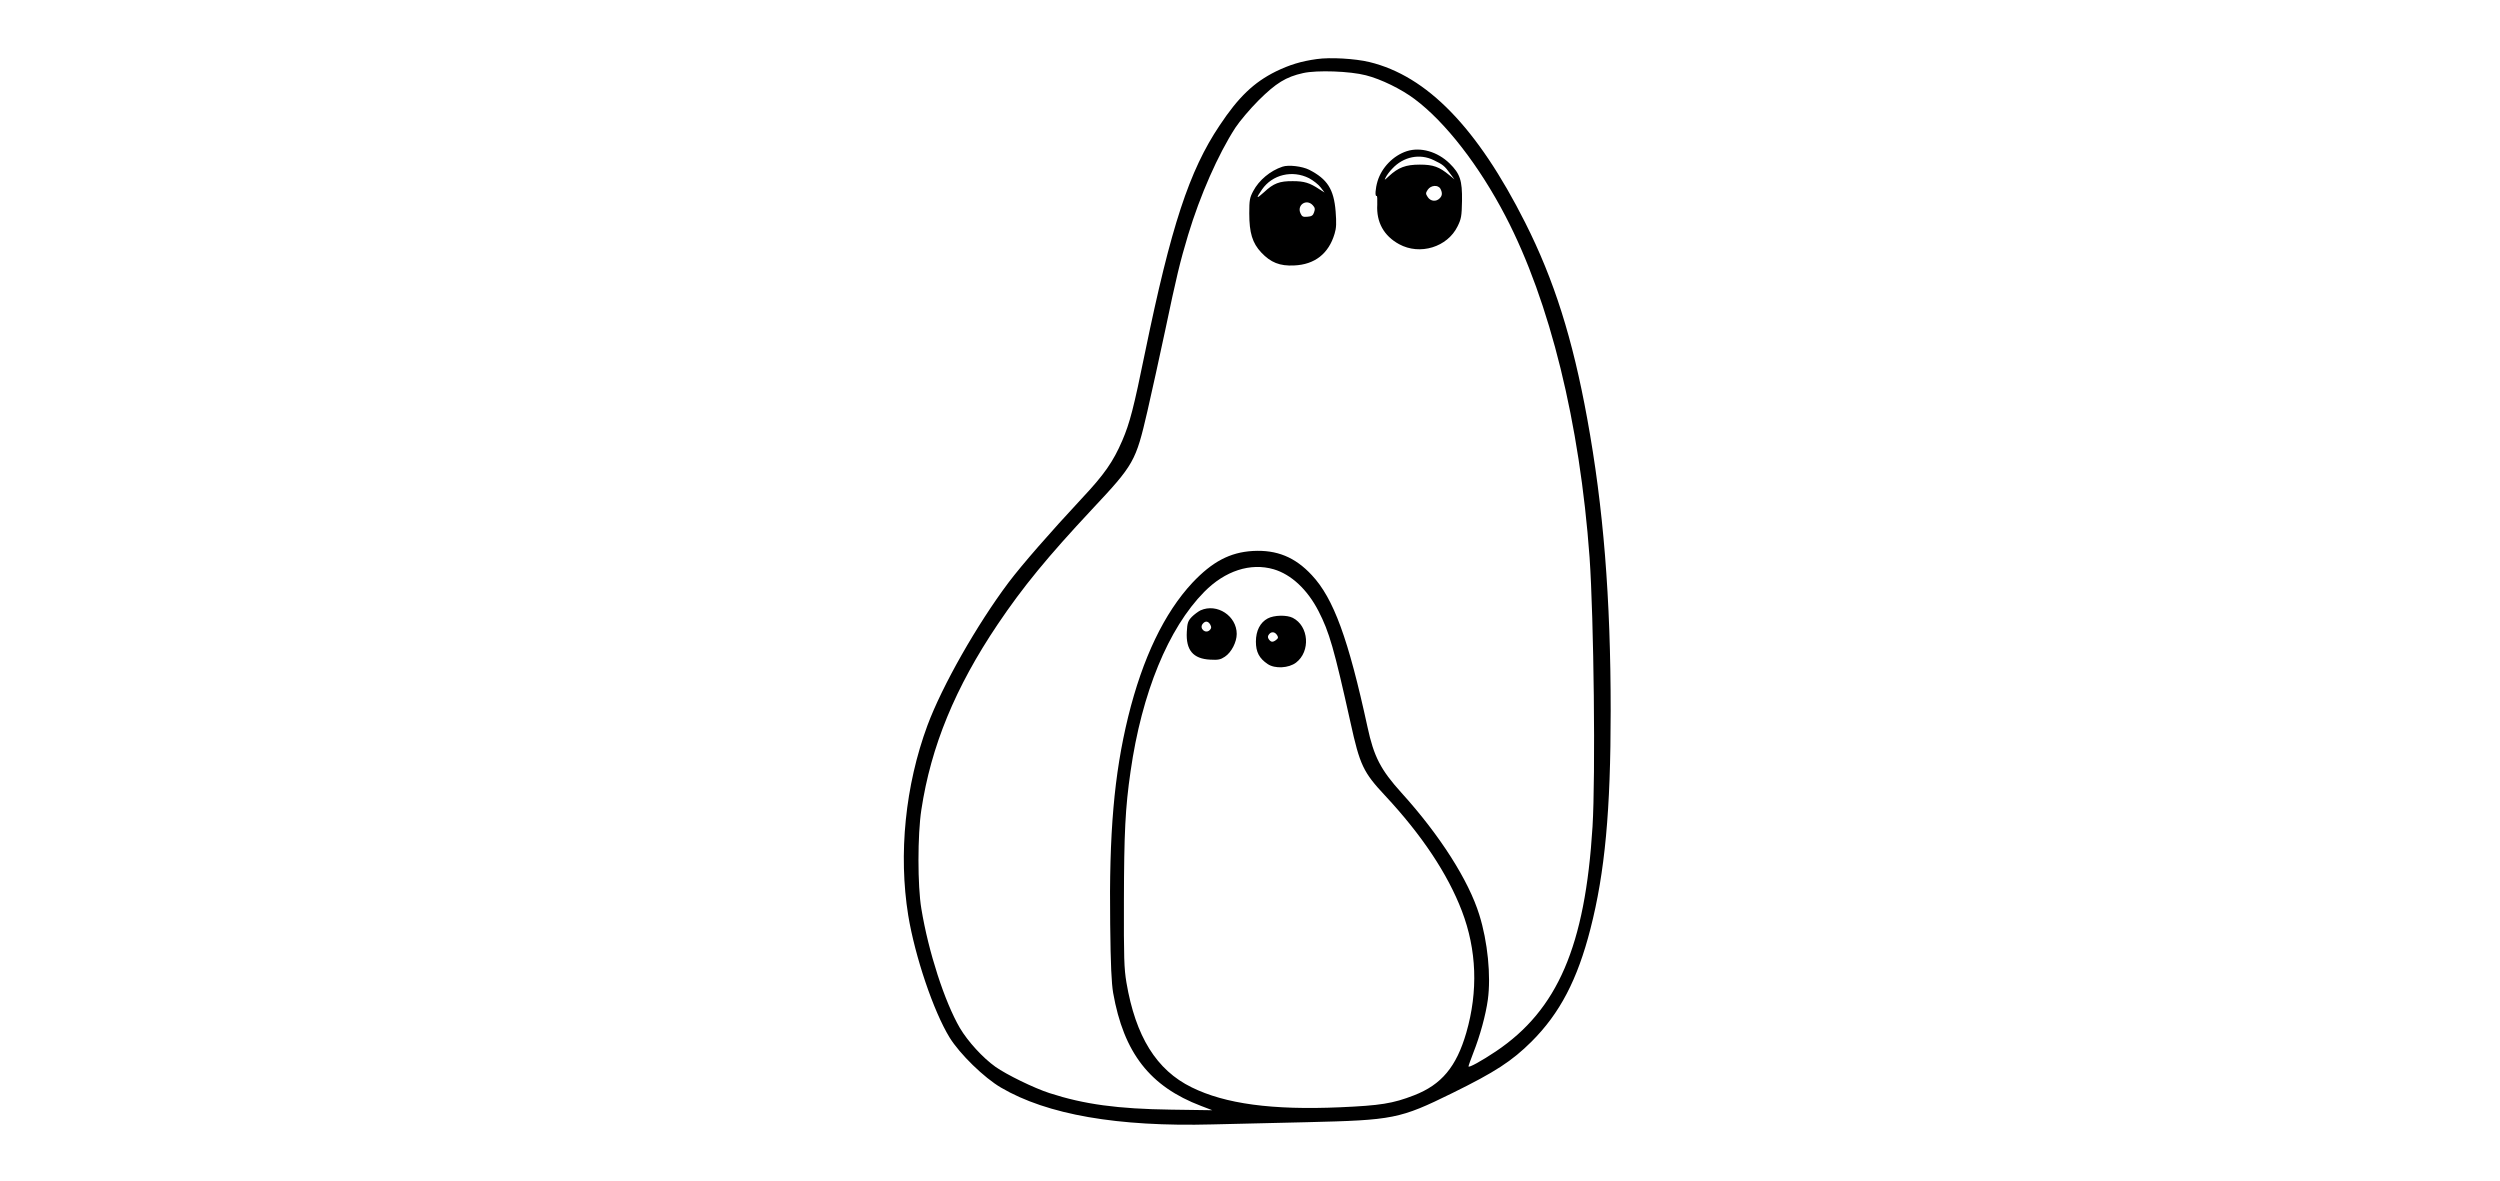 <?xml version="1.0" encoding="UTF-8" standalone="yes"?>
<svg version="1.0" xmlns="http://www.w3.org/2000/svg" width="100%" height="100mm" viewBox="0 0 800 800" preserveAspectRatio="xMidYMid meet">
  <g transform="translate(0,800) scale(0.1,-0.1)" fill="#000000" stroke="none">
    <path d="M4453 7600 c-108 -15 -185 -39 -278 -84 -149 -74 -253 -173 -381
-366 -206 -307 -329 -684 -504 -1533 -78 -382 -104 -482 -155 -601 -62 -144
-122 -230 -275 -393 -215 -231 -401 -444 -495 -568 -214 -285 -450 -700 -550
-969 -150 -406 -197 -871 -130 -1286 46 -279 171 -649 280 -827 69 -112 234
-273 349 -340 312 -183 789 -266 1431 -249 127 3 415 10 640 15 587 14 629 22
985 197 291 143 404 217 536 348 192 191 312 420 400 765 98 382 137 800 137
1476 0 765 -49 1378 -159 1980 -99 543 -224 938 -420 1327 -325 644 -664 993
-1056 1088 -96 23 -265 33 -355 20z m332 -110 c103 -26 241 -94 330 -161 209
-156 438 -452 616 -794 301 -578 503 -1401 569 -2310 29 -416 41 -1478 20
-1825 -50 -808 -236 -1240 -654 -1521 -97 -65 -186 -114 -186 -102 0 5 15 46
33 93 45 114 84 256 98 359 22 160 -1 394 -58 575 -72 233 -267 539 -527 826
-141 156 -187 245 -230 445 -130 599 -230 872 -377 1029 -114 123 -238 173
-400 164 -155 -9 -275 -73 -409 -215 -191 -205 -337 -510 -435 -907 -96 -393
-130 -789 -122 -1406 3 -281 9 -398 20 -465 72 -407 249 -634 596 -766 l76
-29 -280 4 c-362 5 -589 36 -823 112 -105 34 -291 125 -366 178 -86 61 -187
172 -241 263 -103 177 -213 515 -261 808 -26 153 -26 501 0 670 65 429 229
828 517 1256 171 254 339 458 638 778 286 305 297 324 376 665 30 132 85 379
121 550 76 362 100 462 155 645 81 268 203 545 320 726 30 45 98 126 158 186
117 116 184 158 301 184 93 21 318 13 425 -15z m-624 -3346 c118 -35 227 -136
303 -283 73 -142 105 -252 217 -756 63 -287 86 -336 235 -495 248 -266 423
-529 519 -780 101 -264 111 -544 30 -825 -67 -231 -168 -352 -354 -424 -144
-56 -229 -69 -501 -81 -460 -20 -778 23 -1005 135 -239 117 -380 345 -442 710
-16 96 -18 166 -17 555 1 458 9 627 45 875 76 532 256 970 499 1216 141 143
313 199 471 153z"/>
    <path d="M5062 6976 c-92 -30 -170 -111 -198 -203 -15 -50 -19 -107 -6 -100 4
3 5 -24 4 -59 -7 -119 45 -212 148 -268 141 -77 327 -20 396 121 25 51 28 68
30 172 2 139 -13 184 -84 254 -82 80 -197 113 -290 83z m183 -61 c61 -29 73
-39 110 -90 l30 -40 -34 28 c-69 57 -109 72 -201 72 -95 0 -145 -19 -209 -78
-31 -29 -33 -30 -21 -7 7 14 26 40 44 58 75 81 186 104 281 57z m45 -194 c14
-27 13 -47 -6 -65 -24 -24 -61 -20 -80 9 -15 23 -15 27 0 50 21 31 70 35 86 6z"/>
    <path d="M4220 6871 c-82 -27 -159 -91 -198 -165 -24 -45 -27 -62 -27 -151 0
-132 21 -201 81 -265 64 -68 126 -93 223 -88 140 6 234 80 274 215 12 39 13
72 7 151 -12 150 -56 219 -179 282 -48 24 -140 35 -181 21z m180 -78 c30 -16
65 -44 79 -63 l26 -34 -35 22 c-66 44 -103 55 -180 55 -90 1 -131 -15 -194
-74 -54 -49 -58 -45 -15 17 70 102 206 134 319 77z m25 -183 c15 -16 17 -26 9
-48 -7 -22 -17 -28 -45 -30 -30 -3 -37 1 -47 23 -26 57 41 101 83 55z"/>
    <path d="M3665 3866 c-16 -8 -43 -28 -60 -45 -25 -27 -30 -41 -33 -100 -7
-124 42 -183 158 -189 55 -3 70 0 100 20 44 29 80 99 80 154 0 122 -133 210
-245 160z m66 -97 c9 -17 8 -25 -4 -37 -29 -28 -73 12 -47 43 17 21 37 19 51
-6z"/>
    <path d="M4120 3811 c-51 -27 -80 -83 -80 -157 0 -70 22 -113 80 -152 49 -33
142 -28 192 10 99 76 87 247 -22 303 -41 21 -127 19 -170 -4z m64 -114 c9 -15
7 -21 -9 -33 -22 -16 -34 -14 -49 8 -7 12 -6 21 4 33 16 19 39 16 54 -8z"/>
  </g>
</svg>